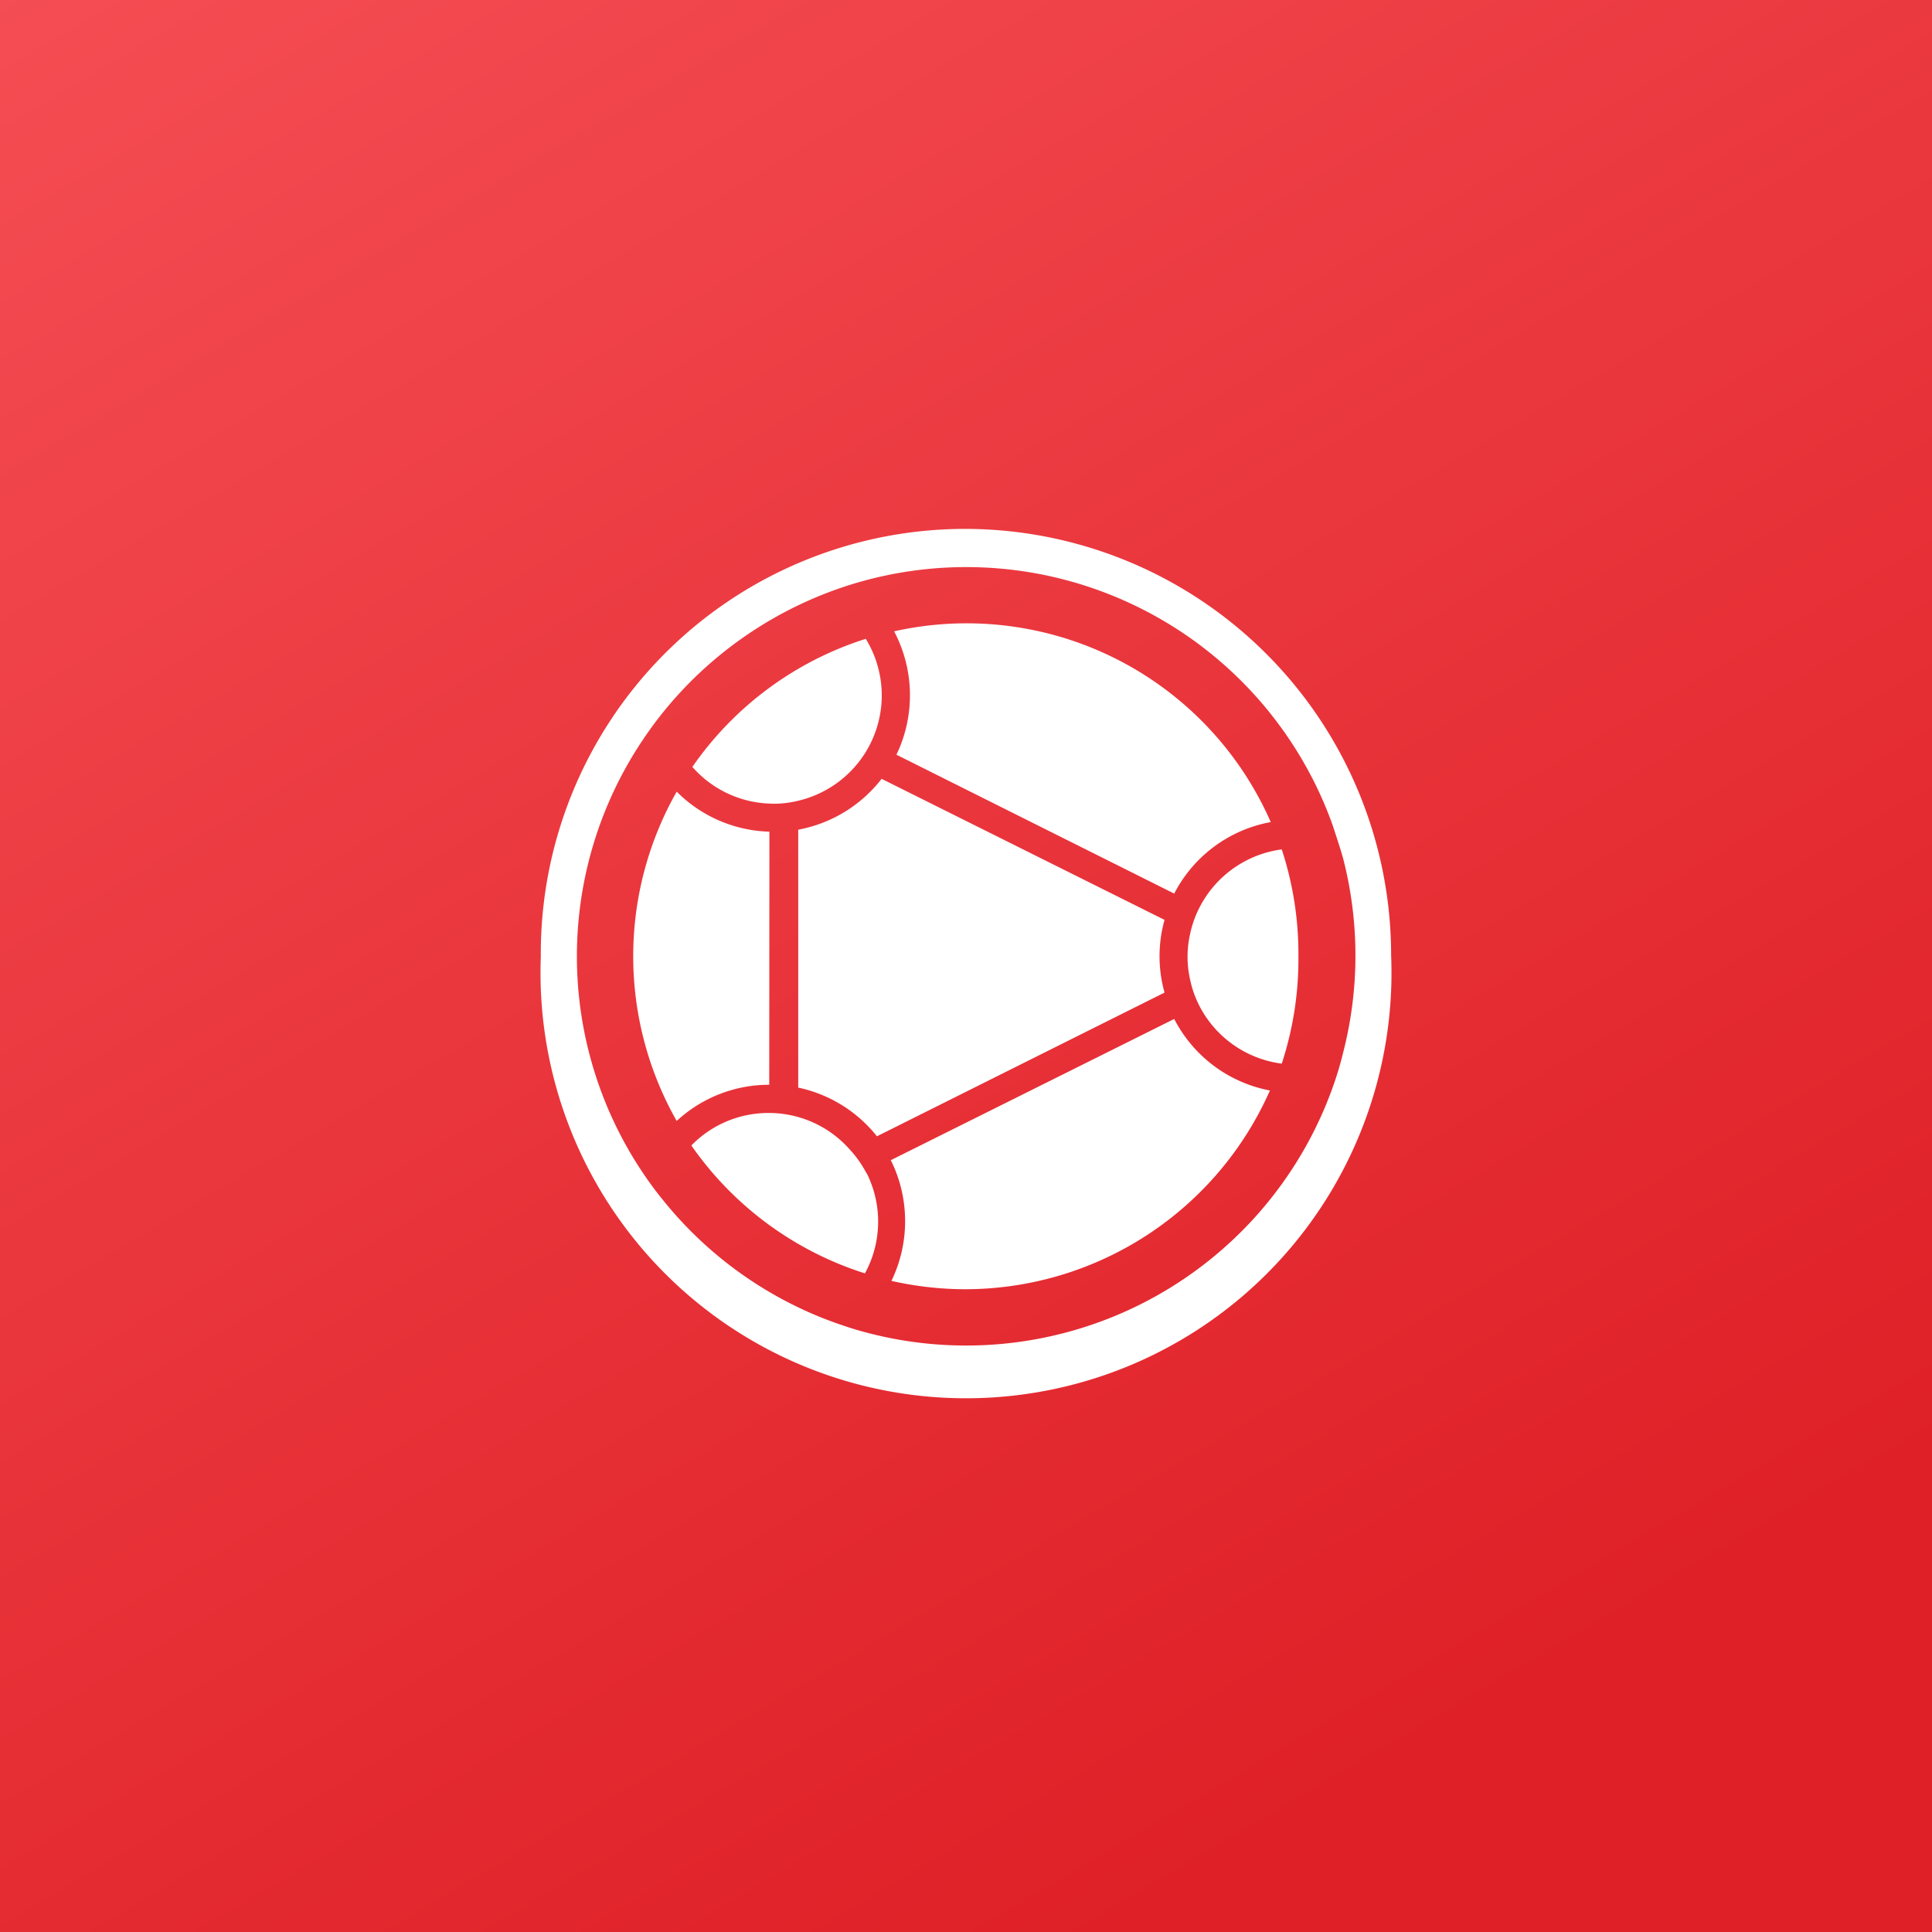 <svg xmlns="http://www.w3.org/2000/svg" width="160" height="160" fill="none"><rect width="100%" height="100%" fill="#333333" stroke="none"/><path fill="url(#a)" d="M0 160h160V0H0v160z"/><path fill="#fff" d="M107.53 79.18c.02-3-.446-5.985-1.381-8.836a8.974 8.974 0 0 0-6.78 4.75 8.809 8.809 0 0 0-.8 2.209 8.56 8.56 0 0 0 0 3.866 8.65 8.65 0 0 0 .8 2.21 8.969 8.969 0 0 0 6.78 4.707 27.795 27.795 0 0 0 1.381-8.878v-.027zM71.74 97.129a8.921 8.921 0 0 0-1.38-1.947 8.933 8.933 0 0 0-6.71-3.01 8.893 8.893 0 0 0-6.393 2.692 27.699 27.699 0 0 0 14.373 10.591 8.949 8.949 0 0 0 .152-8.285l-.041-.041zm-7.676-30.567c.67 0 1.337-.08 1.988-.235a8.975 8.975 0 0 0 4.805-2.9 8.948 8.948 0 0 0 .842-10.521 27.616 27.616 0 0 0-14.36 10.605 8.906 8.906 0 0 0 6.38 3.037l.345.014z"/><path fill="#fff" d="M79.583 43.802a35.154 35.154 0 0 0-34.795 35.43 35.239 35.239 0 0 0 49.075 33.727 35.233 35.233 0 0 0 21.344-33.85 35.312 35.312 0 0 0-22.015-32.711 35.307 35.307 0 0 0-13.609-2.596zm30.777 46.27a32.241 32.241 0 0 1-39.683 19.979 36.302 36.302 0 0 1-2.761-.98 32.299 32.299 0 0 1-12.993-9.666c-.62-.757-1.2-1.545-1.74-2.36a32.158 32.158 0 0 1 .138-35.9 32.318 32.318 0 0 1 1.837-2.458 32.42 32.42 0 0 1 15.436-10.314 32.227 32.227 0 0 1 39.766 19.952c.18.566.622 1.864.87 2.761a32.229 32.229 0 0 1 0 16.1 27.964 27.964 0 0 1-.87 2.885z"/><path fill="#fff" d="M63.718 68.876a11.28 11.28 0 0 1-7.677-3.314 27.615 27.615 0 0 0 0 27.27c2.085-1.93 4.823-3 7.664-2.996l.014-20.96zm10.522-6.374 23.003 11.501a11.28 11.28 0 0 1 7.994-5.923 27.502 27.502 0 0 0-31.19-15.796 11.363 11.363 0 0 1 .192 10.218zm23.003 21.885L73.77 96.082c.193.386.364.782.511 1.187a11.362 11.362 0 0 1-.456 8.809 27.93 27.93 0 0 0 6.117.691A27.622 27.622 0 0 0 105.17 90.31a11.276 11.276 0 0 1-7.926-5.923zM66.107 68.711v21.36a11.322 11.322 0 0 1 6.517 4.032l23.818-11.902a11.142 11.142 0 0 1 0-6.02L73.011 64.5a11.35 11.35 0 0 1-6.904 4.211z"/><defs><linearGradient id="a" x1="178.571" x2="-48.529" y1="274.286" y2="-110.48" gradientUnits="userSpaceOnUse"><stop offset=".318" stop-color="#DF2027"/><stop offset=".938" stop-color="#FF6369"/></linearGradient></defs></svg>